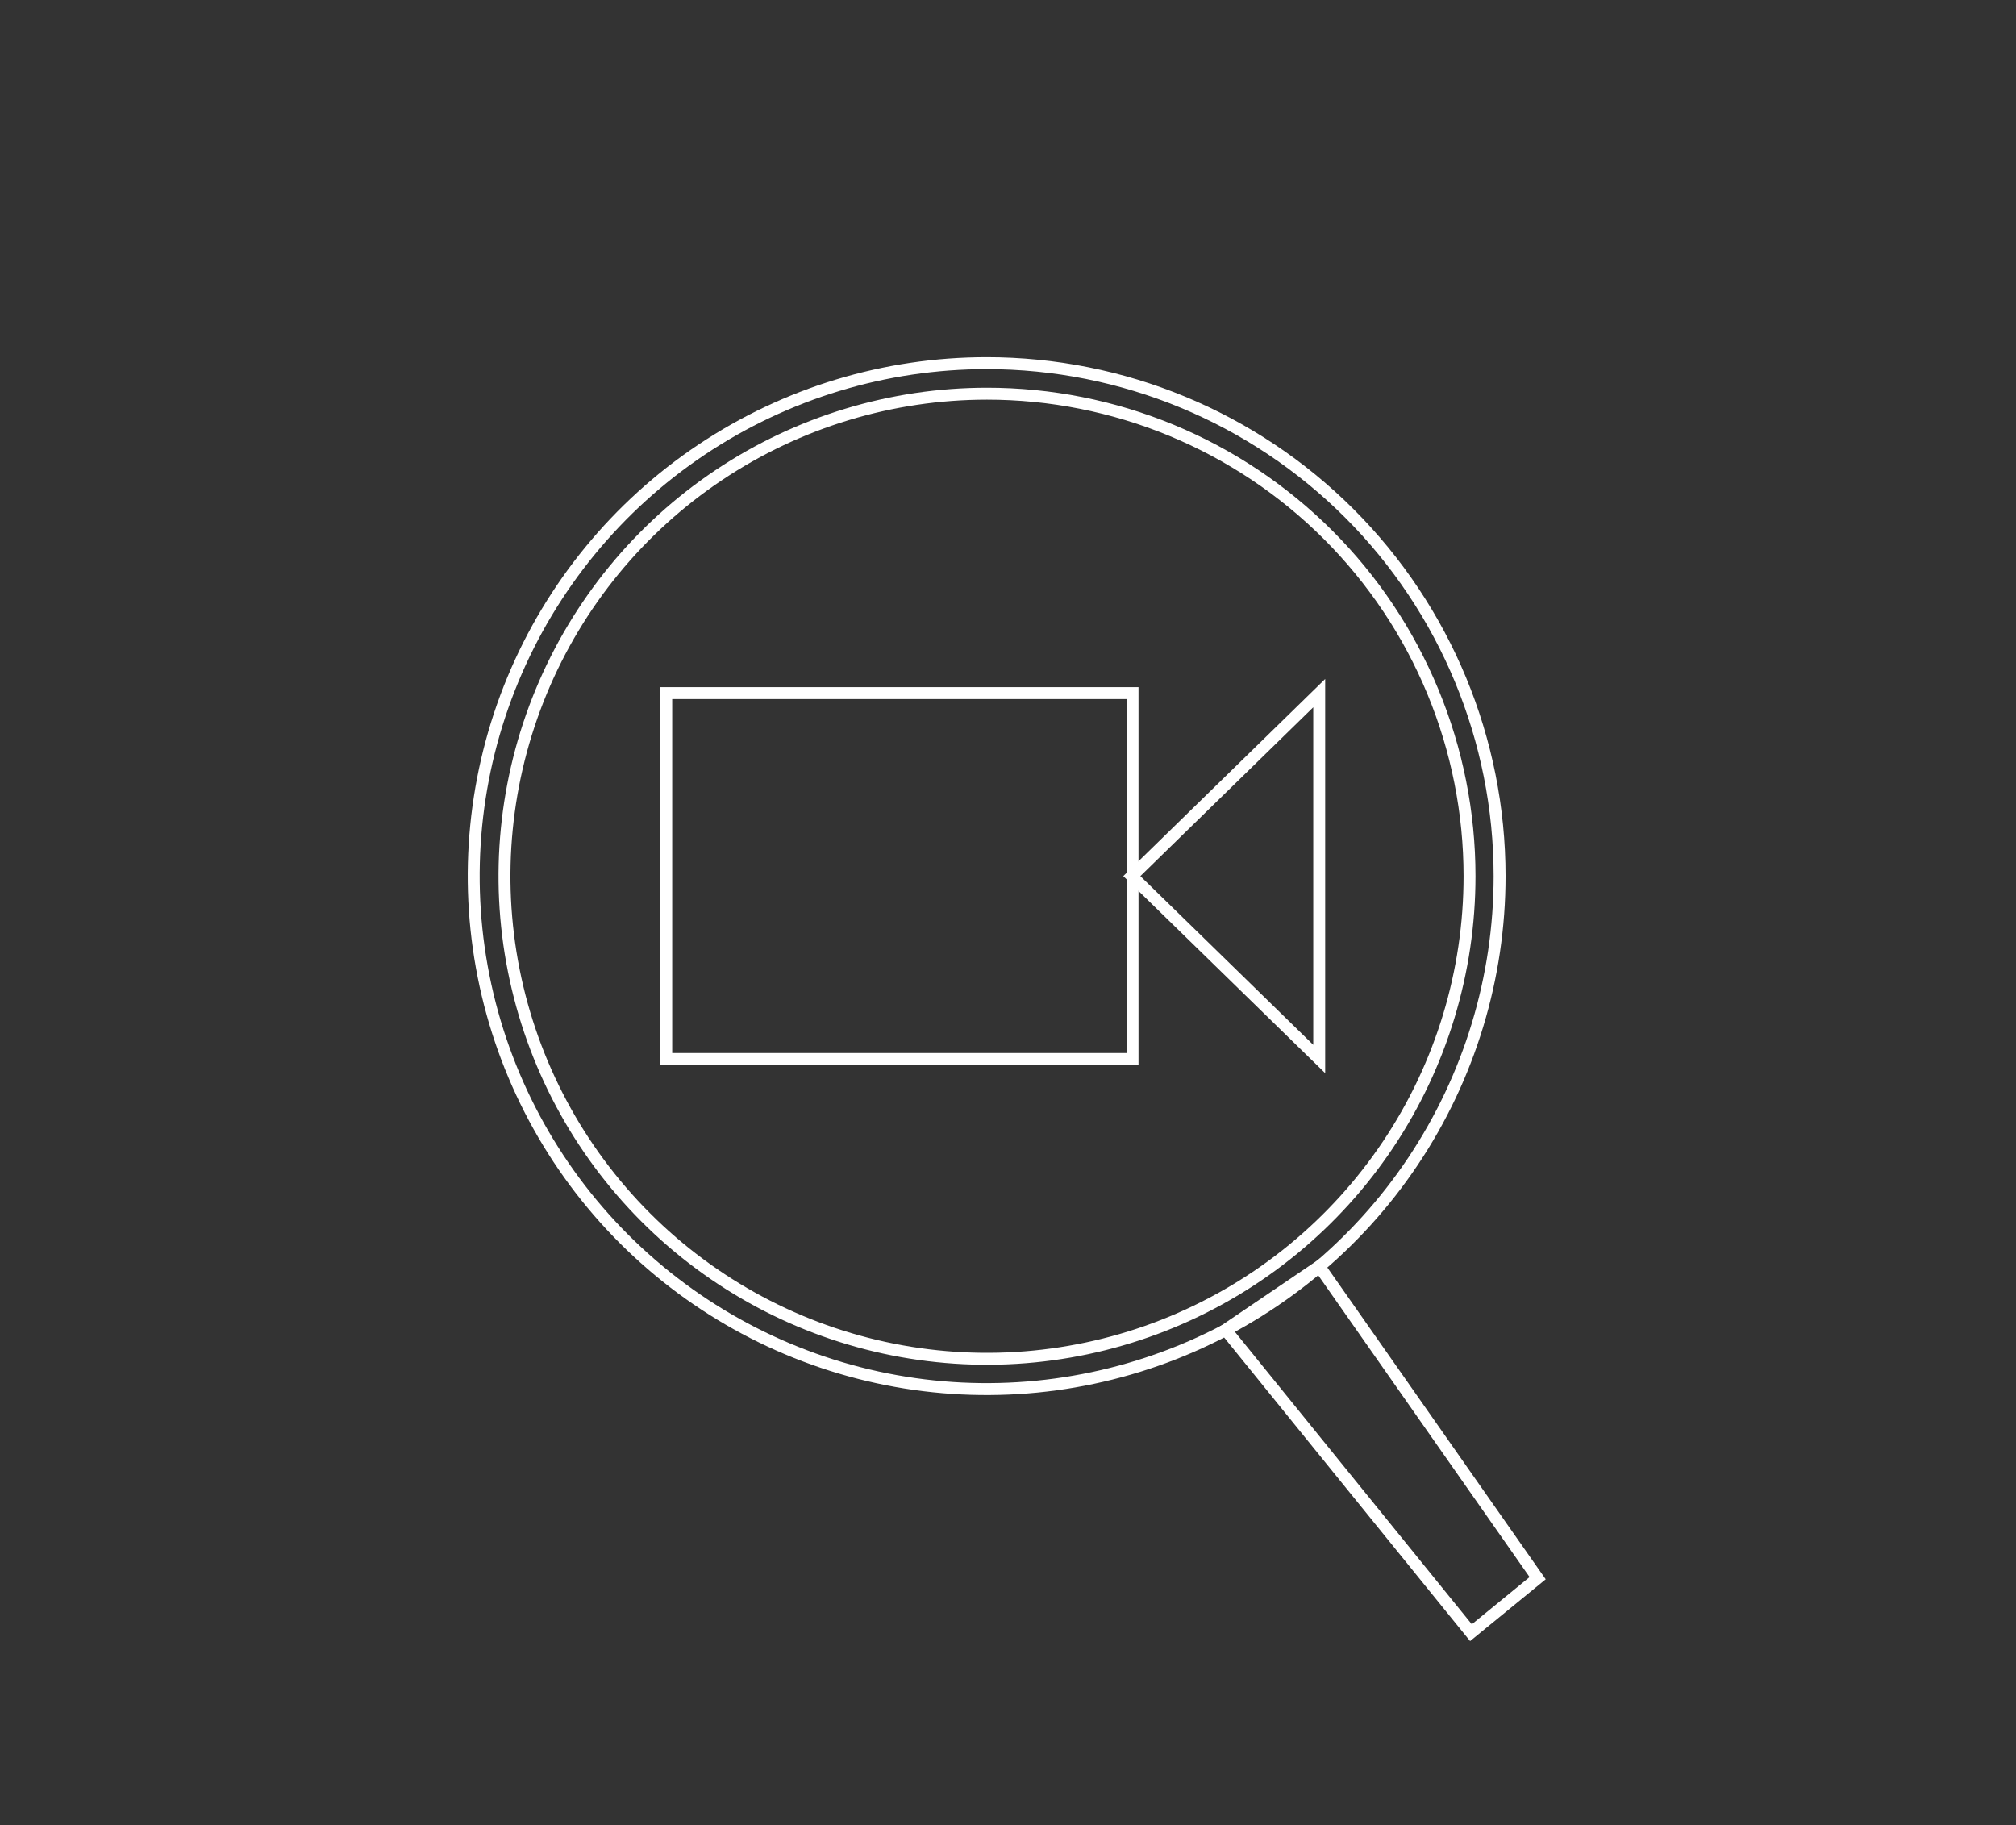 <svg width="169" height="153" viewBox="0 0 169 153" fill="none" xmlns="http://www.w3.org/2000/svg">
<rect x="0" y="0" width="169" height="153" fill="#333333" stroke="none"/>
<g clip-path="url(#clip0_1201_1324)">
<path d="M94.94 58.1H55.85V88.77H94.94V58.1Z" stroke="white" stroke-miterlimit="10"/>
<path fill-rule="evenodd" clip-rule="evenodd" d="M94.88 73.44L110.59 58.1V88.77L94.88 73.44Z" stroke="white" stroke-miterlimit="10"/>
<path fill-rule="evenodd" clip-rule="evenodd" d="M125.71 73.44C125.71 81.945 123.188 90.258 118.463 97.329C113.738 104.401 107.023 109.912 99.165 113.167C91.308 116.421 82.662 117.273 74.321 115.614C65.98 113.955 58.318 109.859 52.304 103.846C46.291 97.832 42.195 90.17 40.536 81.829C38.877 73.488 39.729 64.842 42.983 56.985C46.238 49.127 51.749 42.412 58.821 37.687C65.892 32.962 74.205 30.44 82.71 30.44C94.114 30.44 105.052 34.97 113.116 43.034C121.18 51.099 125.71 62.036 125.71 73.44Z" stroke="white" stroke-miterlimit="10"/>
<path fill-rule="evenodd" clip-rule="evenodd" d="M123.19 73.44C123.192 81.441 120.821 89.262 116.378 95.915C111.934 102.569 105.618 107.755 98.227 110.818C90.835 113.881 82.702 114.684 74.855 113.124C67.007 111.564 59.799 107.713 54.141 102.056C48.483 96.399 44.63 89.192 43.068 81.345C41.506 73.498 42.307 65.365 45.368 57.973C48.429 50.581 53.614 44.263 60.266 39.818C66.918 35.373 74.739 33 82.74 33C88.052 32.999 93.311 34.044 98.219 36.075C103.126 38.107 107.586 41.086 111.342 44.841C115.098 48.596 118.078 53.055 120.111 57.962C122.144 62.869 123.19 68.129 123.19 73.44Z" stroke="white" stroke-miterlimit="10"/>
<path fill-rule="evenodd" clip-rule="evenodd" d="M123.31 136.86L102.74 111.47L110.59 106.15L128.9 132.29L123.31 136.86Z" stroke="white" stroke-miterlimit="10"/>
</g>
<defs>
<clipPath id="clip0_1201_1324">
<rect width="168.68" height="153" fill="white"/>
</clipPath>
</defs>
</svg>

